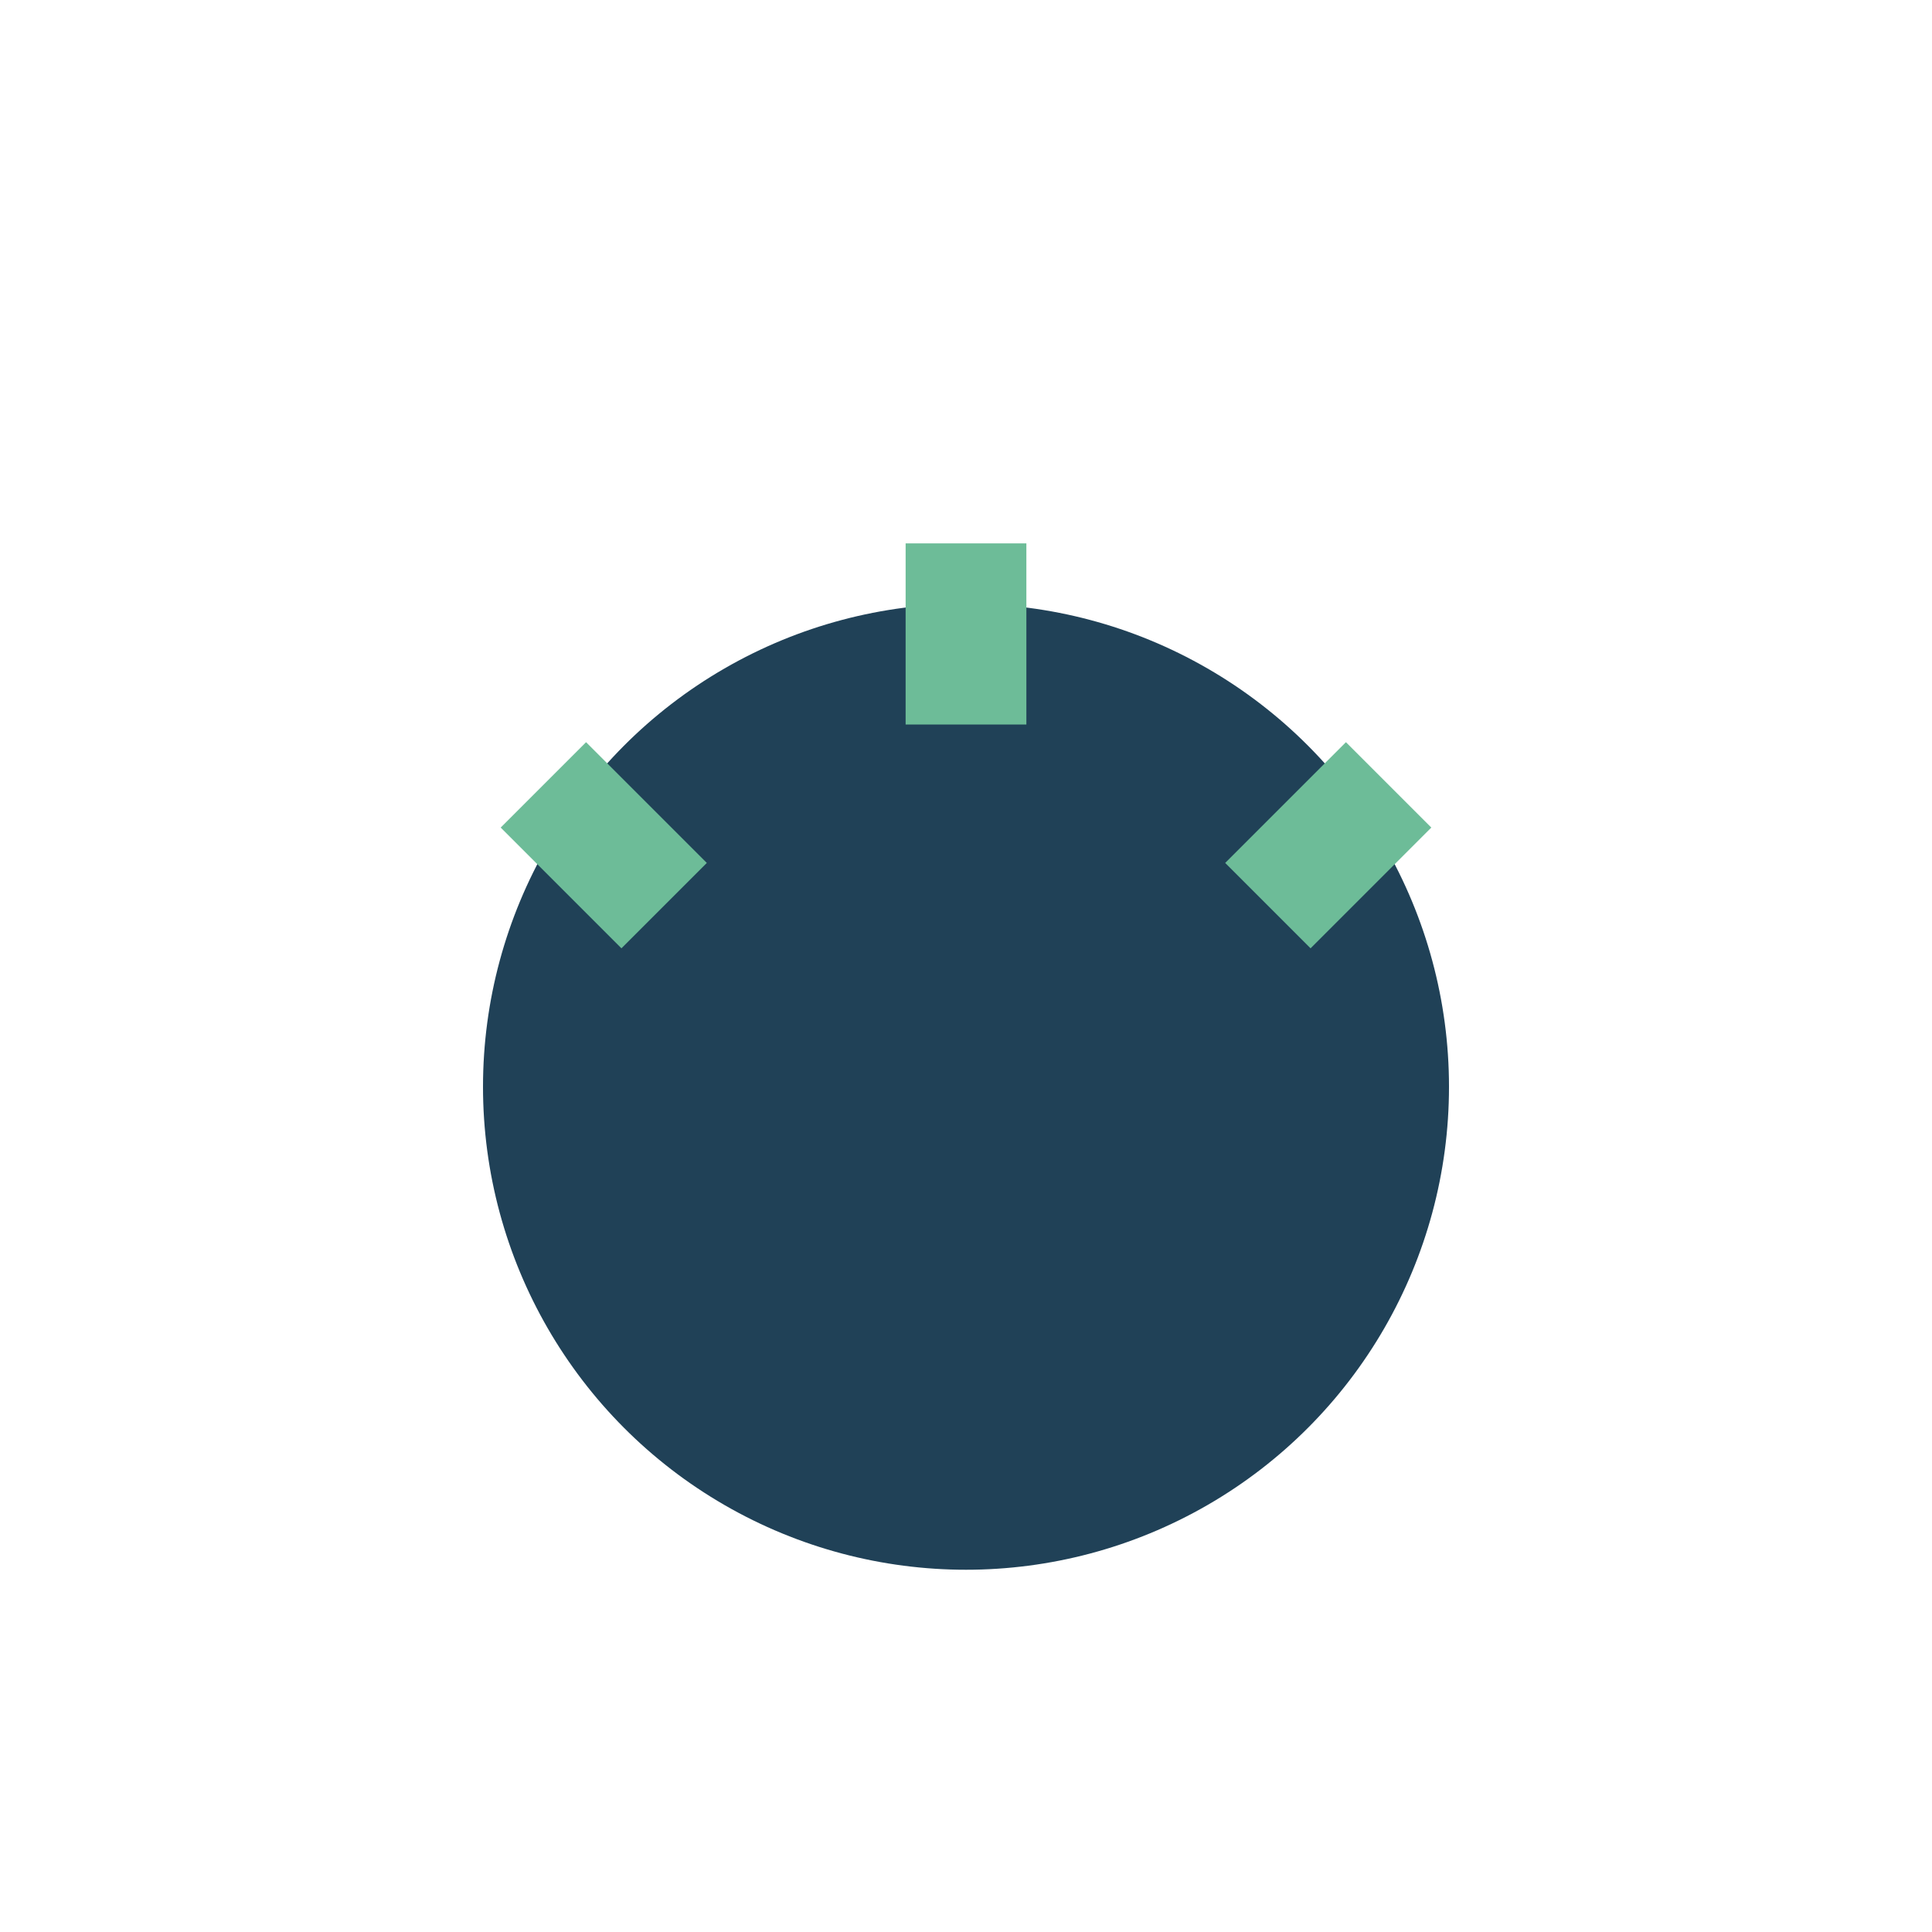 <?xml version="1.0" encoding="UTF-8"?>
<svg xmlns="http://www.w3.org/2000/svg" width="32" height="32" viewBox="0 0 32 32"><circle cx="16" cy="18" r="8" fill="#204157"/><path d="M16 12v-3M21 15l2-2M11 15l-2-2" stroke="#6DBC98" stroke-width="2" fill="none"/></svg>